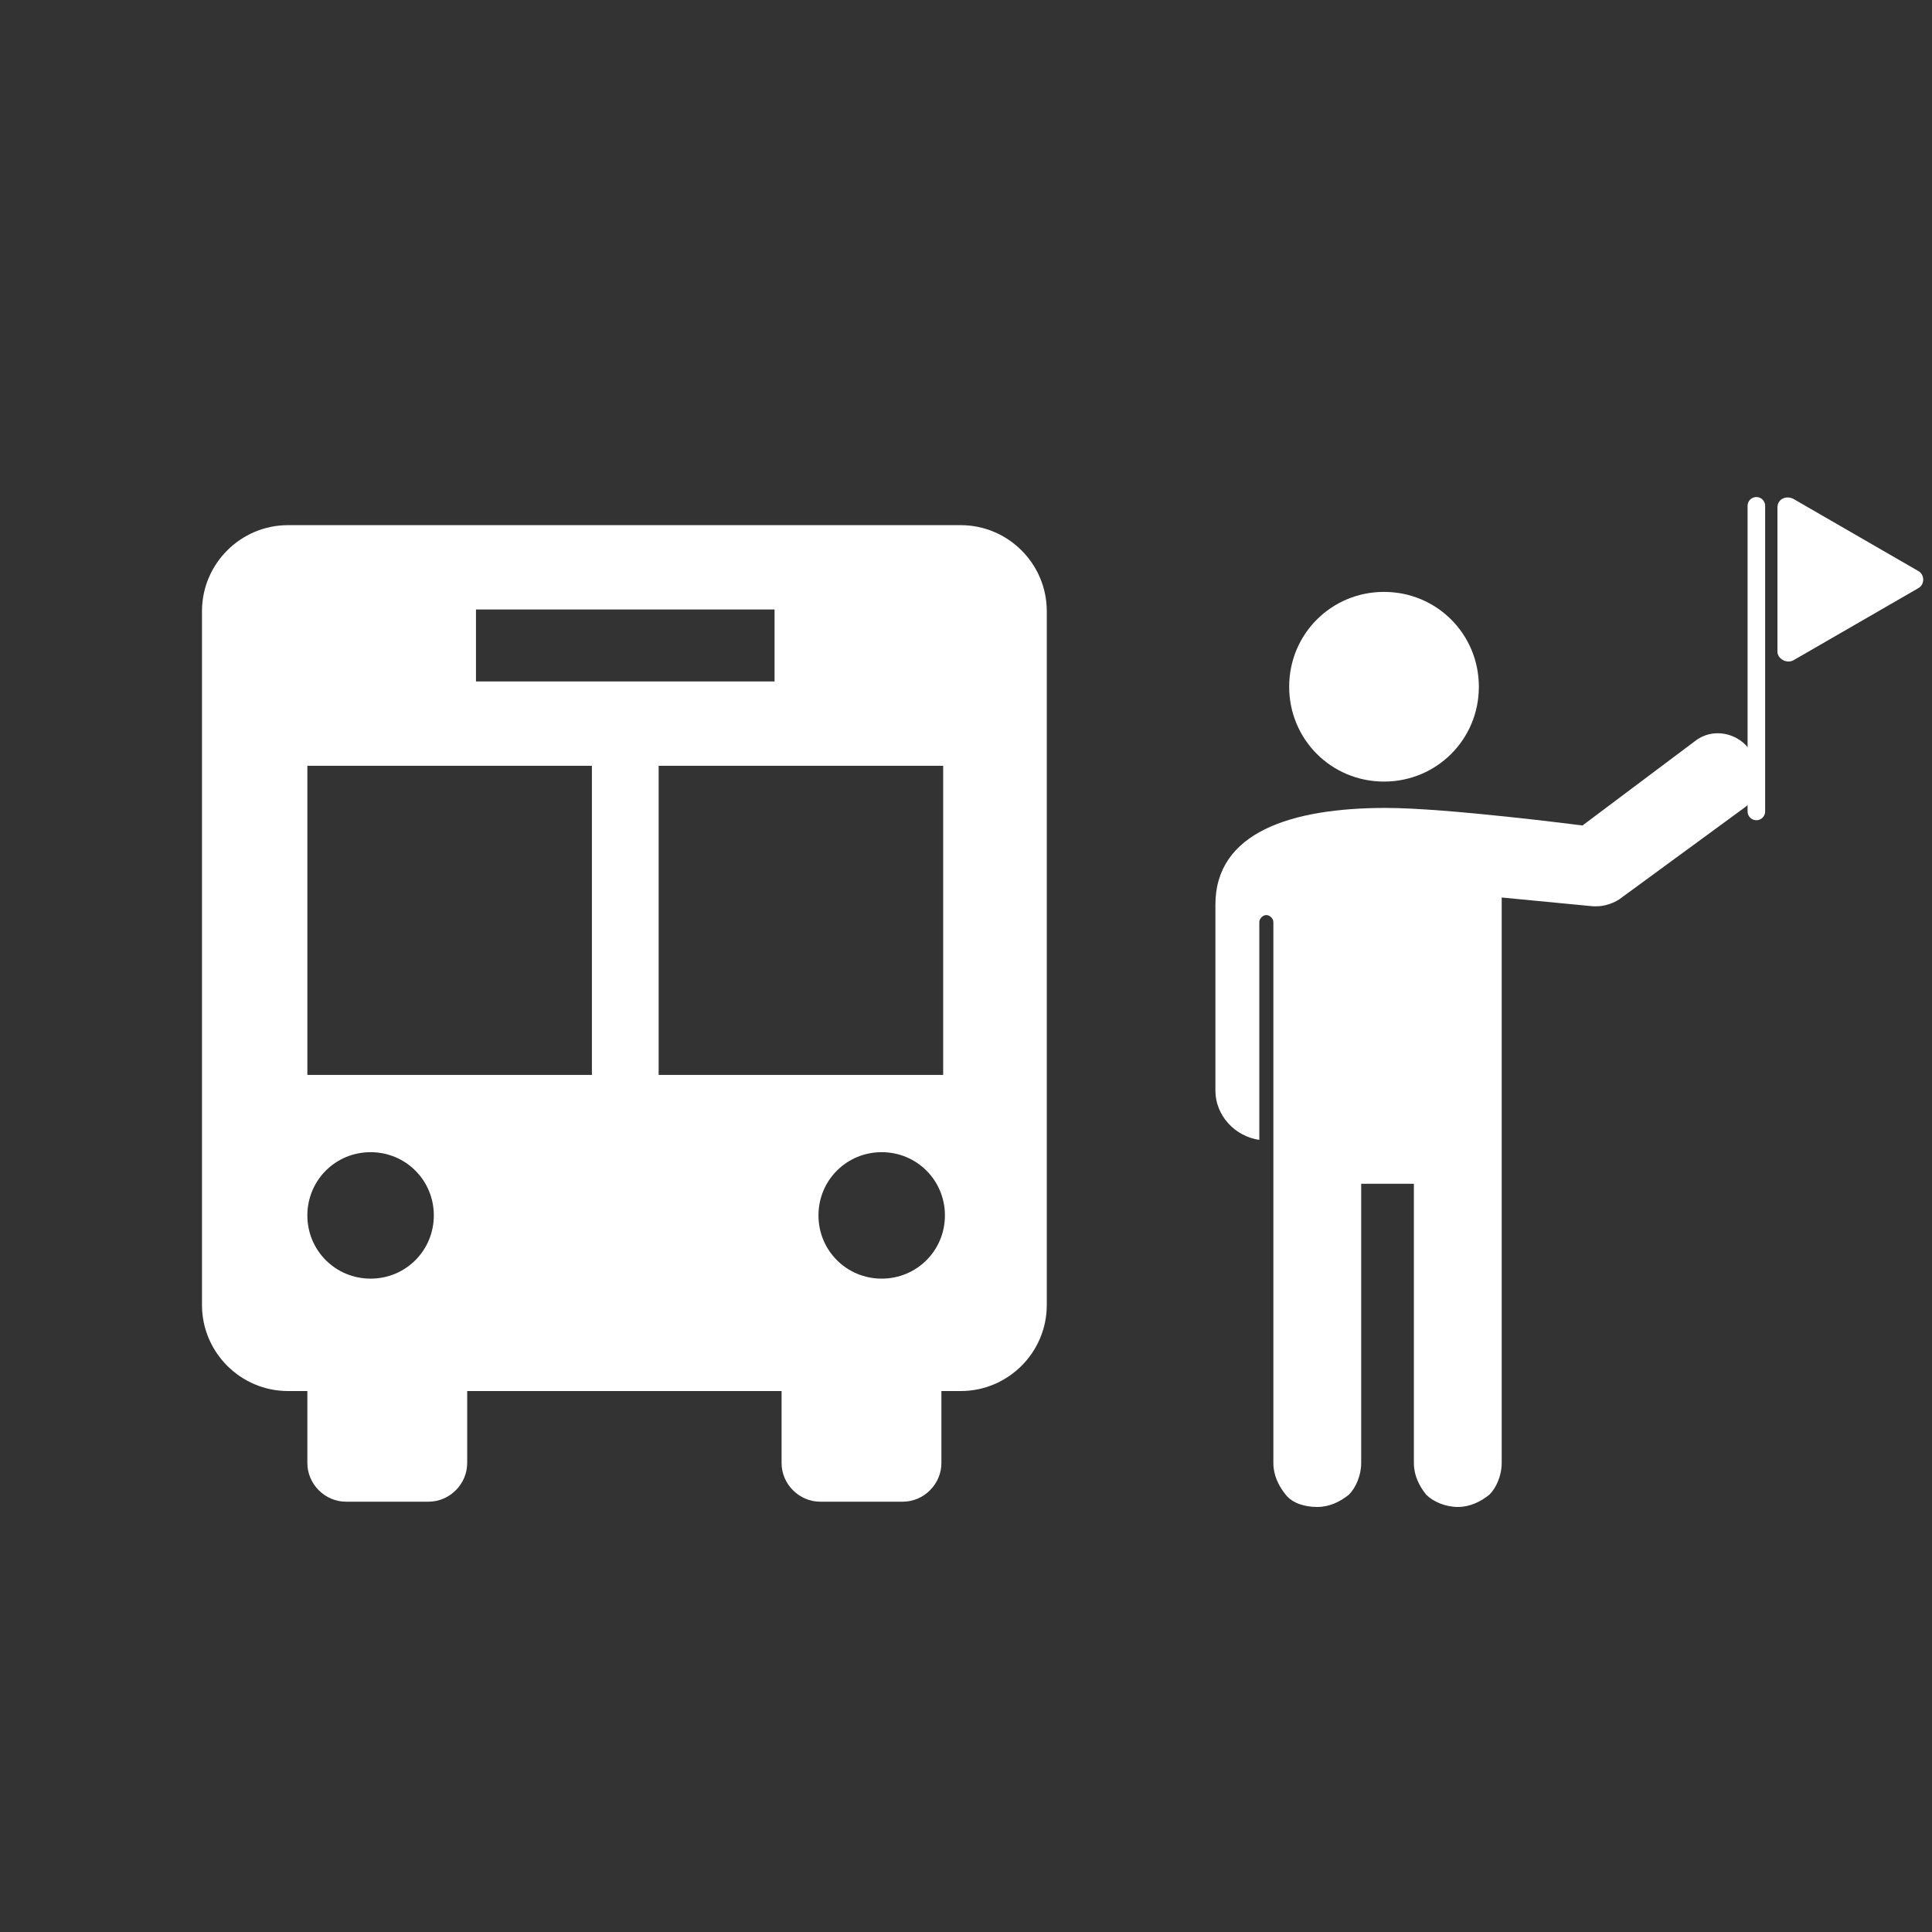 <?xml version="1.0" encoding="UTF-8"?>
<svg id="_レイヤー_1" data-name=" レイヤー 1" xmlns="http://www.w3.org/2000/svg" width="110" height="110" version="1.1" viewBox="0 0 110 110">
  <rect x="0" y="0" width="110" height="110" fill="#333333" stroke="none"/>
  <defs>
    <style>
      .cls-1 {
        fill: none;
        stroke: #fff;
        stroke-linecap: round;
        stroke-linejoin: round;
      }

      .cls-2 {
        fill: #fff;
        stroke-width: 0px;
      }
    </style>
  </defs>
  <g>
    <path class="cls-2" d="M109.2,32.5l-7.1-4.1c-.4-.2-.9,0-.9.5v8.2c0,.4.5.7.9.5l7.1-4.1c.4-.2.4-.8,0-1Z"/>
    <g>
      <path class="cls-2" d="M99.7,42.8c-.7-1.1-2.2-1.4-3.2-.6l-6.4,4.8s-7.7-1-11.2-1c-5.4,0-9.7,1.4-9.7,5.5v10.6c0,1.4,1.1,2.6,2.5,2.8v-12.4c0-.2.2-.4.4-.4s.4.2.4.4v30.8c0,.7.3,1.3.7,1.8s1.1.7,1.8.7,1.3-.3,1.8-.7c.4-.4.7-1.1.7-1.8v-15.9h3v15.9c0,.7.3,1.3.7,1.8.4.4,1.1.7,1.8.7s1.3-.3,1.8-.7c.4-.4.7-1.1.7-1.8v-32.2l5.2.5h.2c.5,0,1-.2,1.3-.4l7.1-5.2c1-.7,1.3-2.1.6-3.1h-.2Z"/>
      <path class="cls-2" d="M78.8,44.5c3,0,5.4-2.4,5.4-5.4s-2.4-5.4-5.4-5.4-5.4,2.4-5.4,5.4,2.4,5.4,5.4,5.4Z"/>
    </g>
    <line class="cls-1" x1="100" y1="28.8" x2="100" y2="46.2"/>
  </g>
  <path class="cls-2" d="M54.8,29.9H16.4c-2.7,0-4.9,2.2-4.9,4.9v39.5c0,2.7,2.2,4.9,4.9,4.9h1.1v4.1c0,1.2,1,2.2,2.2,2.2h4.7c1.2,0,2.2-1,2.2-2.2v-4.1h17.9v4.1c0,1.2,1,2.2,2.2,2.2h4.7c1.2,0,2.2-1,2.2-2.2v-4.1h1.1c2.7,0,4.9-2.2,4.9-4.9v-39.5c0-2.7-2.2-4.9-4.9-4.9h0ZM27.1,34.7h17v4.1h-17s0-4.1,0-4.1ZM21.1,72.8c-2,0-3.6-1.6-3.6-3.6s1.6-3.6,3.6-3.6,3.6,1.6,3.6,3.6-1.6,3.6-3.6,3.6ZM33.7,61.2h-16.2v-17.6h16.2v17.6ZM37.5,61.2v-17.6h16.2v17.6s-16.2,0-16.2,0ZM50.2,72.8c-2,0-3.6-1.6-3.6-3.6s1.6-3.6,3.6-3.6,3.6,1.6,3.6,3.6-1.6,3.6-3.6,3.6Z"/>
</svg>